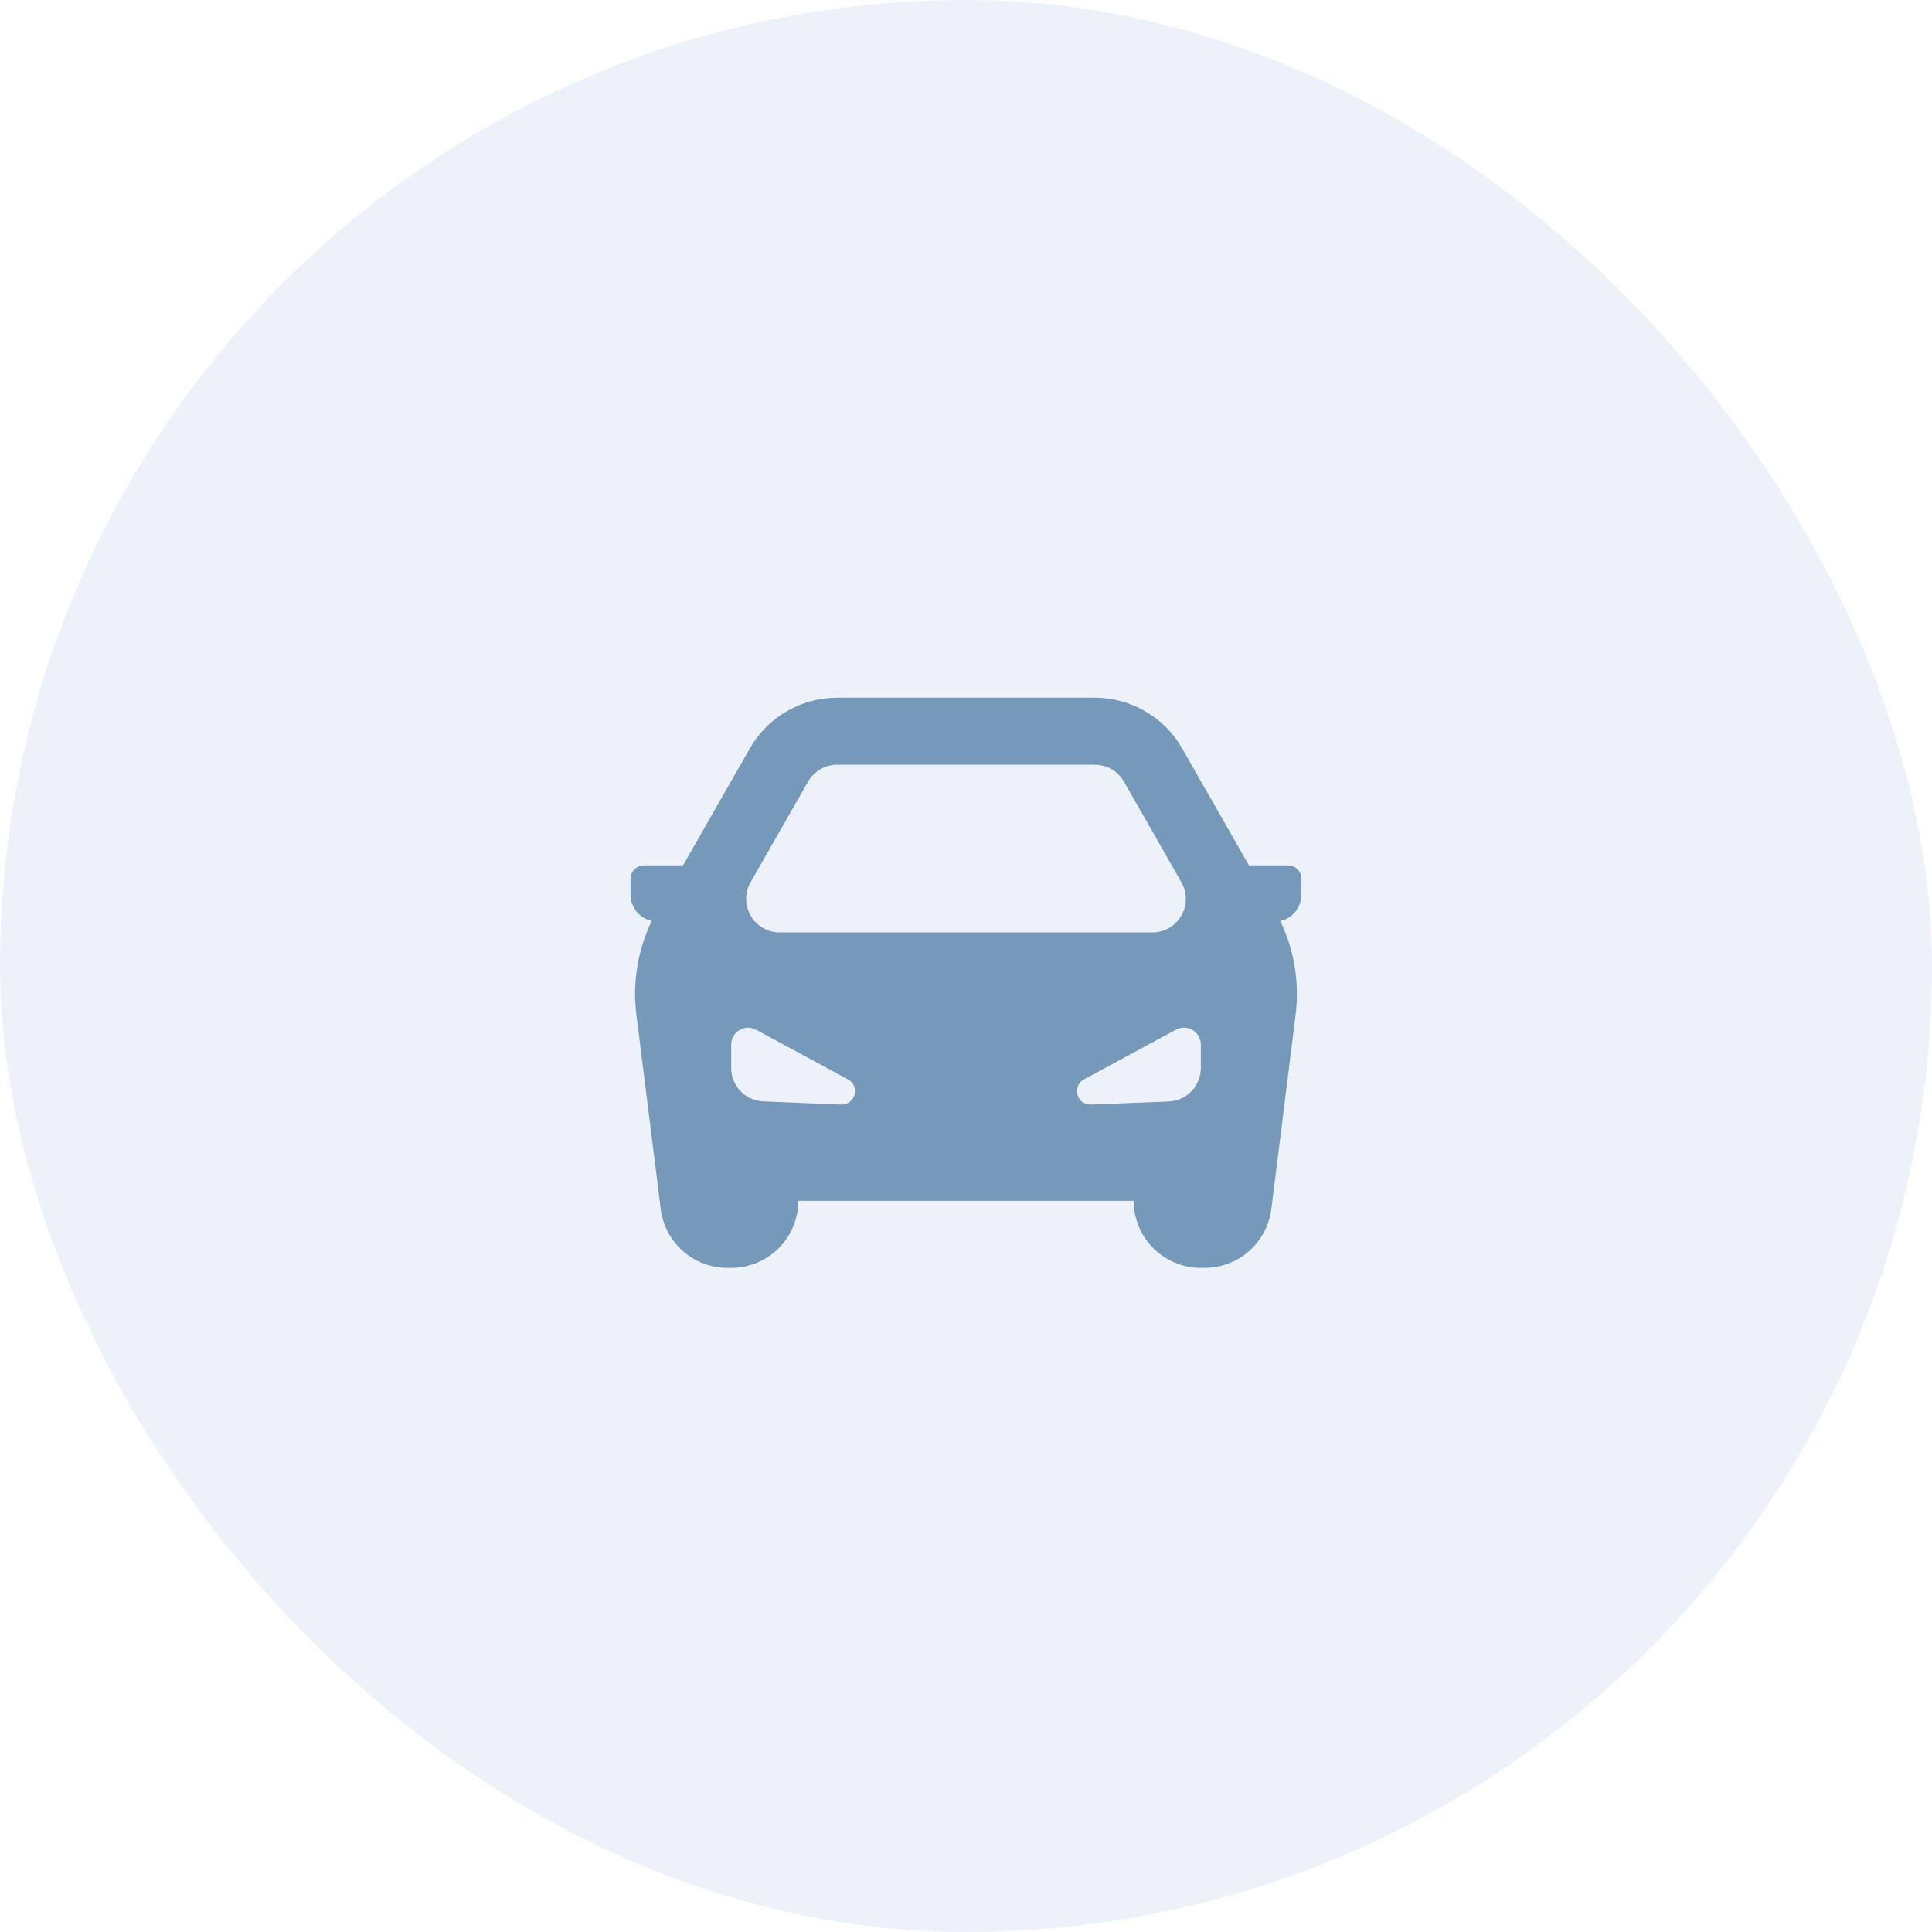 <?xml version="1.0" encoding="UTF-8"?> <svg xmlns="http://www.w3.org/2000/svg" width="24" height="24" viewBox="0 0 24 24" fill="none"><rect width="24" height="24" rx="12" fill="#A8BEE6" fill-opacity="0.2"></rect><path fill-rule="evenodd" clip-rule="evenodd" d="M10.4 8.667C10.18 8.667 9.963 8.725 9.773 8.836C9.582 8.946 9.424 9.105 9.315 9.297L8.485 10.75H8C7.956 10.75 7.913 10.768 7.882 10.799C7.851 10.83 7.833 10.873 7.833 10.917V11.115C7.833 11.189 7.858 11.261 7.904 11.32C7.95 11.379 8.014 11.42 8.086 11.438L8.096 11.44C7.922 11.802 7.856 12.205 7.905 12.603L8.208 15.02C8.233 15.222 8.331 15.407 8.483 15.541C8.635 15.676 8.831 15.75 9.035 15.75H9.083C9.304 15.75 9.516 15.662 9.673 15.506C9.829 15.35 9.917 15.138 9.917 14.917H14.083C14.083 15.138 14.171 15.35 14.327 15.506C14.484 15.662 14.696 15.75 14.917 15.75H14.965C15.169 15.75 15.365 15.676 15.517 15.541C15.669 15.407 15.767 15.222 15.793 15.02L16.095 12.603C16.144 12.206 16.078 11.802 15.904 11.441L15.914 11.438C15.986 11.42 16.05 11.379 16.096 11.32C16.142 11.261 16.167 11.189 16.167 11.115V10.917C16.167 10.873 16.149 10.83 16.118 10.799C16.087 10.768 16.044 10.75 16 10.75H15.515L14.685 9.297C14.576 9.105 14.418 8.946 14.227 8.836C14.037 8.725 13.82 8.667 13.6 8.667H10.4ZM14.676 10.96L13.962 9.71C13.925 9.646 13.873 9.593 13.809 9.556C13.745 9.519 13.673 9.5 13.6 9.5H10.4C10.327 9.5 10.255 9.519 10.191 9.556C10.127 9.593 10.075 9.646 10.038 9.71L9.324 10.96C9.288 11.023 9.269 11.095 9.269 11.168C9.27 11.241 9.289 11.313 9.326 11.376C9.362 11.439 9.415 11.491 9.478 11.528C9.541 11.564 9.613 11.583 9.686 11.583H14.314C14.387 11.583 14.459 11.564 14.522 11.528C14.585 11.491 14.638 11.439 14.674 11.376C14.711 11.313 14.73 11.241 14.731 11.168C14.731 11.095 14.712 11.023 14.676 10.96ZM9.083 13.266V12.975C9.083 12.938 9.093 12.903 9.111 12.872C9.128 12.84 9.154 12.814 9.185 12.796C9.216 12.777 9.251 12.767 9.287 12.766C9.323 12.765 9.359 12.774 9.391 12.791L10.533 13.408C10.689 13.492 10.624 13.728 10.447 13.721L9.483 13.682C9.376 13.678 9.274 13.633 9.2 13.555C9.125 13.477 9.083 13.374 9.083 13.267V13.266ZM14.917 12.975V13.266C14.917 13.374 14.875 13.477 14.801 13.555C14.726 13.633 14.624 13.679 14.517 13.683L13.553 13.721C13.376 13.728 13.311 13.492 13.467 13.408L14.609 12.791C14.641 12.774 14.677 12.765 14.713 12.766C14.749 12.767 14.784 12.777 14.815 12.796C14.846 12.814 14.872 12.84 14.889 12.872C14.907 12.903 14.917 12.938 14.917 12.975Z" fill="#7799B9"></path></svg> 